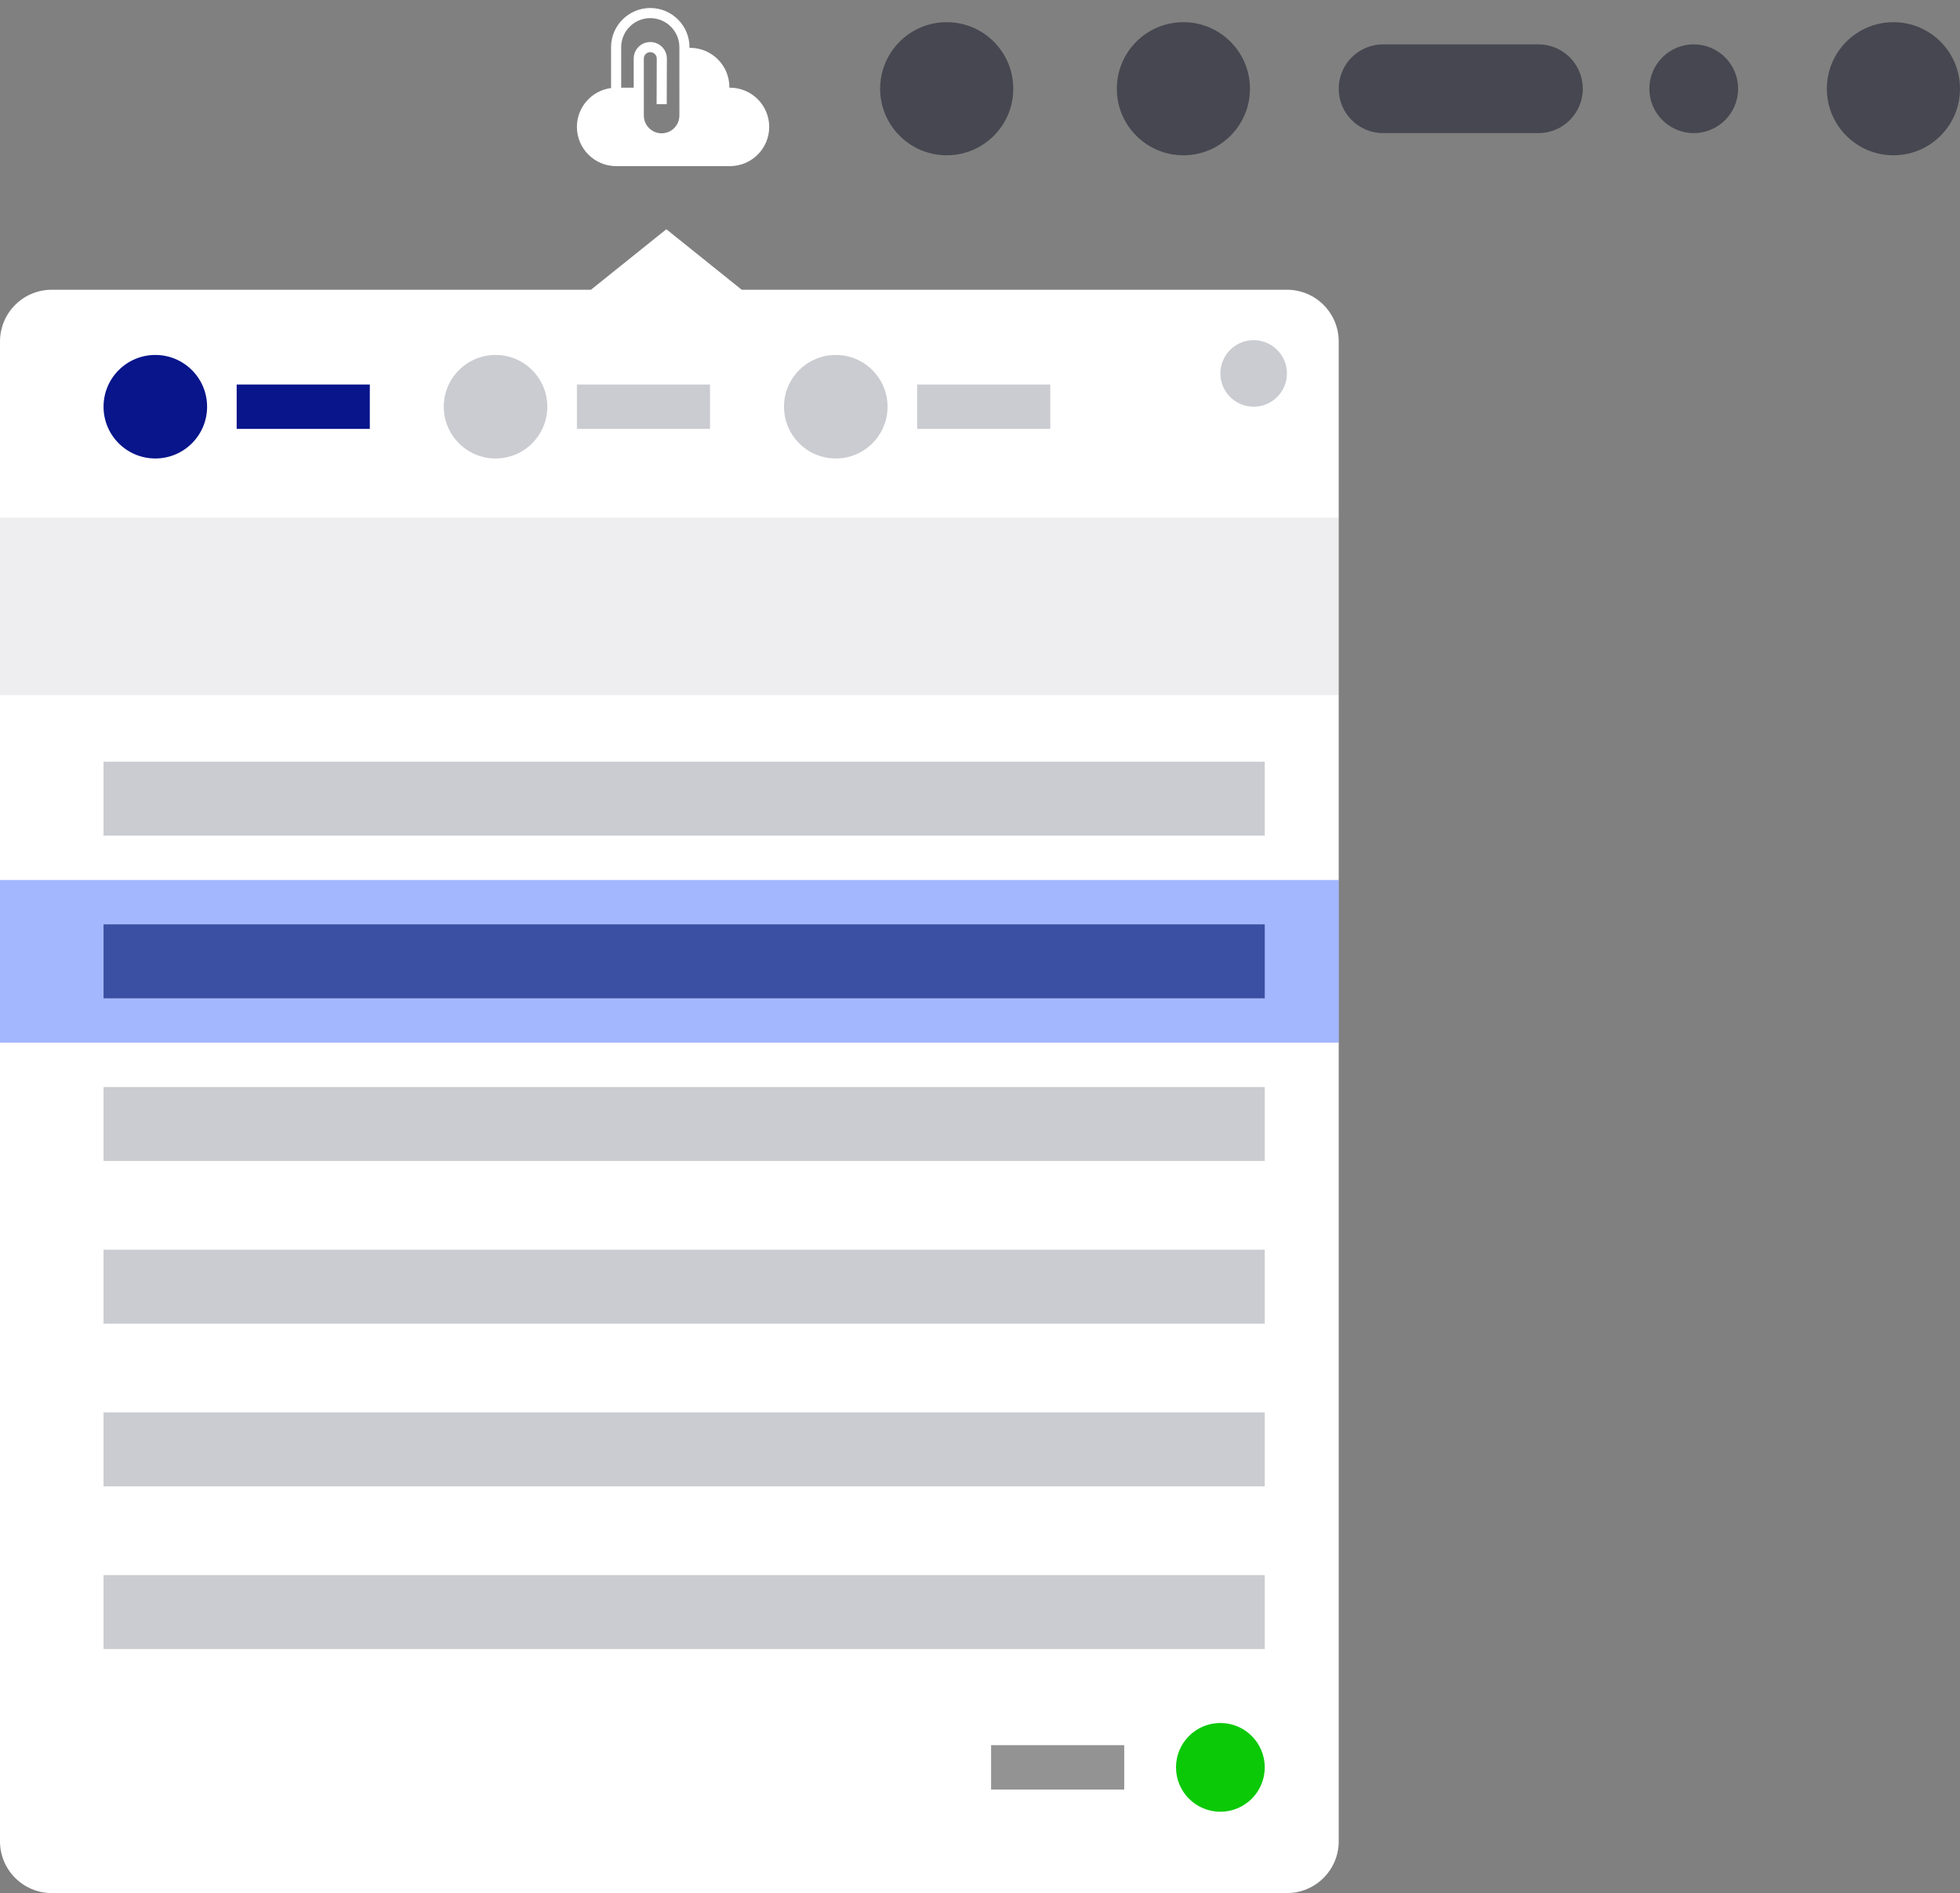 <svg width="265" height="256" viewBox="0 0 265 256" fill="none" xmlns="http://www.w3.org/2000/svg">
<rect x="0" y="0" width="265" height="256" fill="#808080" stroke="none"/>
<path fill-rule="evenodd" clip-rule="evenodd" d="M87.92 2.451C90.09 2.451 91.855 4.217 91.855 6.386L91.857 15.622C91.857 16.948 90.778 18.027 89.453 18.027C88.127 18.027 87.049 16.948 87.049 15.622L87.049 11.858H87.047L87.047 7.925C87.047 7.443 87.439 7.051 87.921 7.051C88.404 7.051 88.796 7.443 88.796 7.923L88.776 14.081L90.145 14.085L90.165 7.925C90.165 6.688 89.158 5.683 87.921 5.683C86.684 5.683 85.678 6.688 85.678 7.925L85.679 11.858H83.987L83.987 6.386L83.987 6.294C84.036 4.167 85.781 2.451 87.92 2.451M98.697 11.858H98.612C98.612 11.83 98.613 11.802 98.613 11.774C98.613 8.85 96.234 6.471 93.309 6.471C93.281 6.471 93.252 6.474 93.224 6.474V6.386C93.223 3.462 90.844 1.083 87.92 1.083C84.996 1.083 82.617 3.462 82.617 6.386L82.619 11.904C80.017 12.241 78 14.469 78 17.161C78 20.085 80.379 22.465 83.303 22.465H98.697C101.621 22.465 104 20.085 104 17.161C104 14.237 101.621 11.858 98.697 11.858" fill="white"/>
<path fill-rule="evenodd" clip-rule="evenodd" d="M79.901 39.182L90.092 31L100.284 39.182H174C177.866 39.182 181 42.316 181 46.182V249C181 252.866 177.866 256 174 256H7C3.134 256 0 252.866 0 249V46.182C0 42.316 3.134 39.182 7 39.182H79.901Z" fill="white"/>
<path d="M50 52H32V58H50V52Z" fill="#08158B"/>
<path opacity="0.3" d="M171 213H14V223H171V213Z" fill="#525464"/>
<path opacity="0.3" d="M171 191H14V201H171V191Z" fill="#525464"/>
<path opacity="0.3" d="M171 169H14V179H171V169Z" fill="#525464"/>
<path opacity="0.3" d="M171 147H14V157H171V147Z" fill="#525464"/>
<path d="M171 125H14V135H171V125Z" fill="#525464"/>
<path opacity="0.3" d="M171 103H14V113H171V103Z" fill="#525464"/>
<path opacity="0.1" d="M181 70H0V94H181V70Z" fill="#525464"/>
<path d="M152 236H134V242H152V236Z" fill="#939393"/>
<path opacity="0.4" d="M181 119H0V141H181V119Z" fill="#1A4BFF"/>
<circle cx="165" cy="239" r="6" fill="#0BC907"/>
<circle cx="169.5" cy="50.5" r="4.5" fill="#CBCCD1"/>
<circle cx="21" cy="55" r="7" fill="#08158B"/>
<path d="M96 52H78V58H96V52Z" fill="#CBCCD1"/>
<circle cx="67" cy="55" r="7" fill="#CBCCD1"/>
<path d="M142 52H124V58H142V52Z" fill="#CBCCD1"/>
<circle cx="113" cy="55" r="7" fill="#CBCCD1"/>
<circle cx="128" cy="12" r="9" fill="#464750"/>
<circle cx="160" cy="12" r="9" fill="#464750"/>
<circle cx="229" cy="12" r="6" fill="#464750"/>
<circle cx="256" cy="12" r="9" fill="#464750"/>
<path fill-rule="evenodd" clip-rule="evenodd" d="M187 18C183.686 18 181 15.314 181 12C181 8.686 183.686 6 187 6H208C211.314 6 214 8.686 214 12C214 15.314 211.314 18 208 18H187Z" fill="#464750"/>
</svg>
